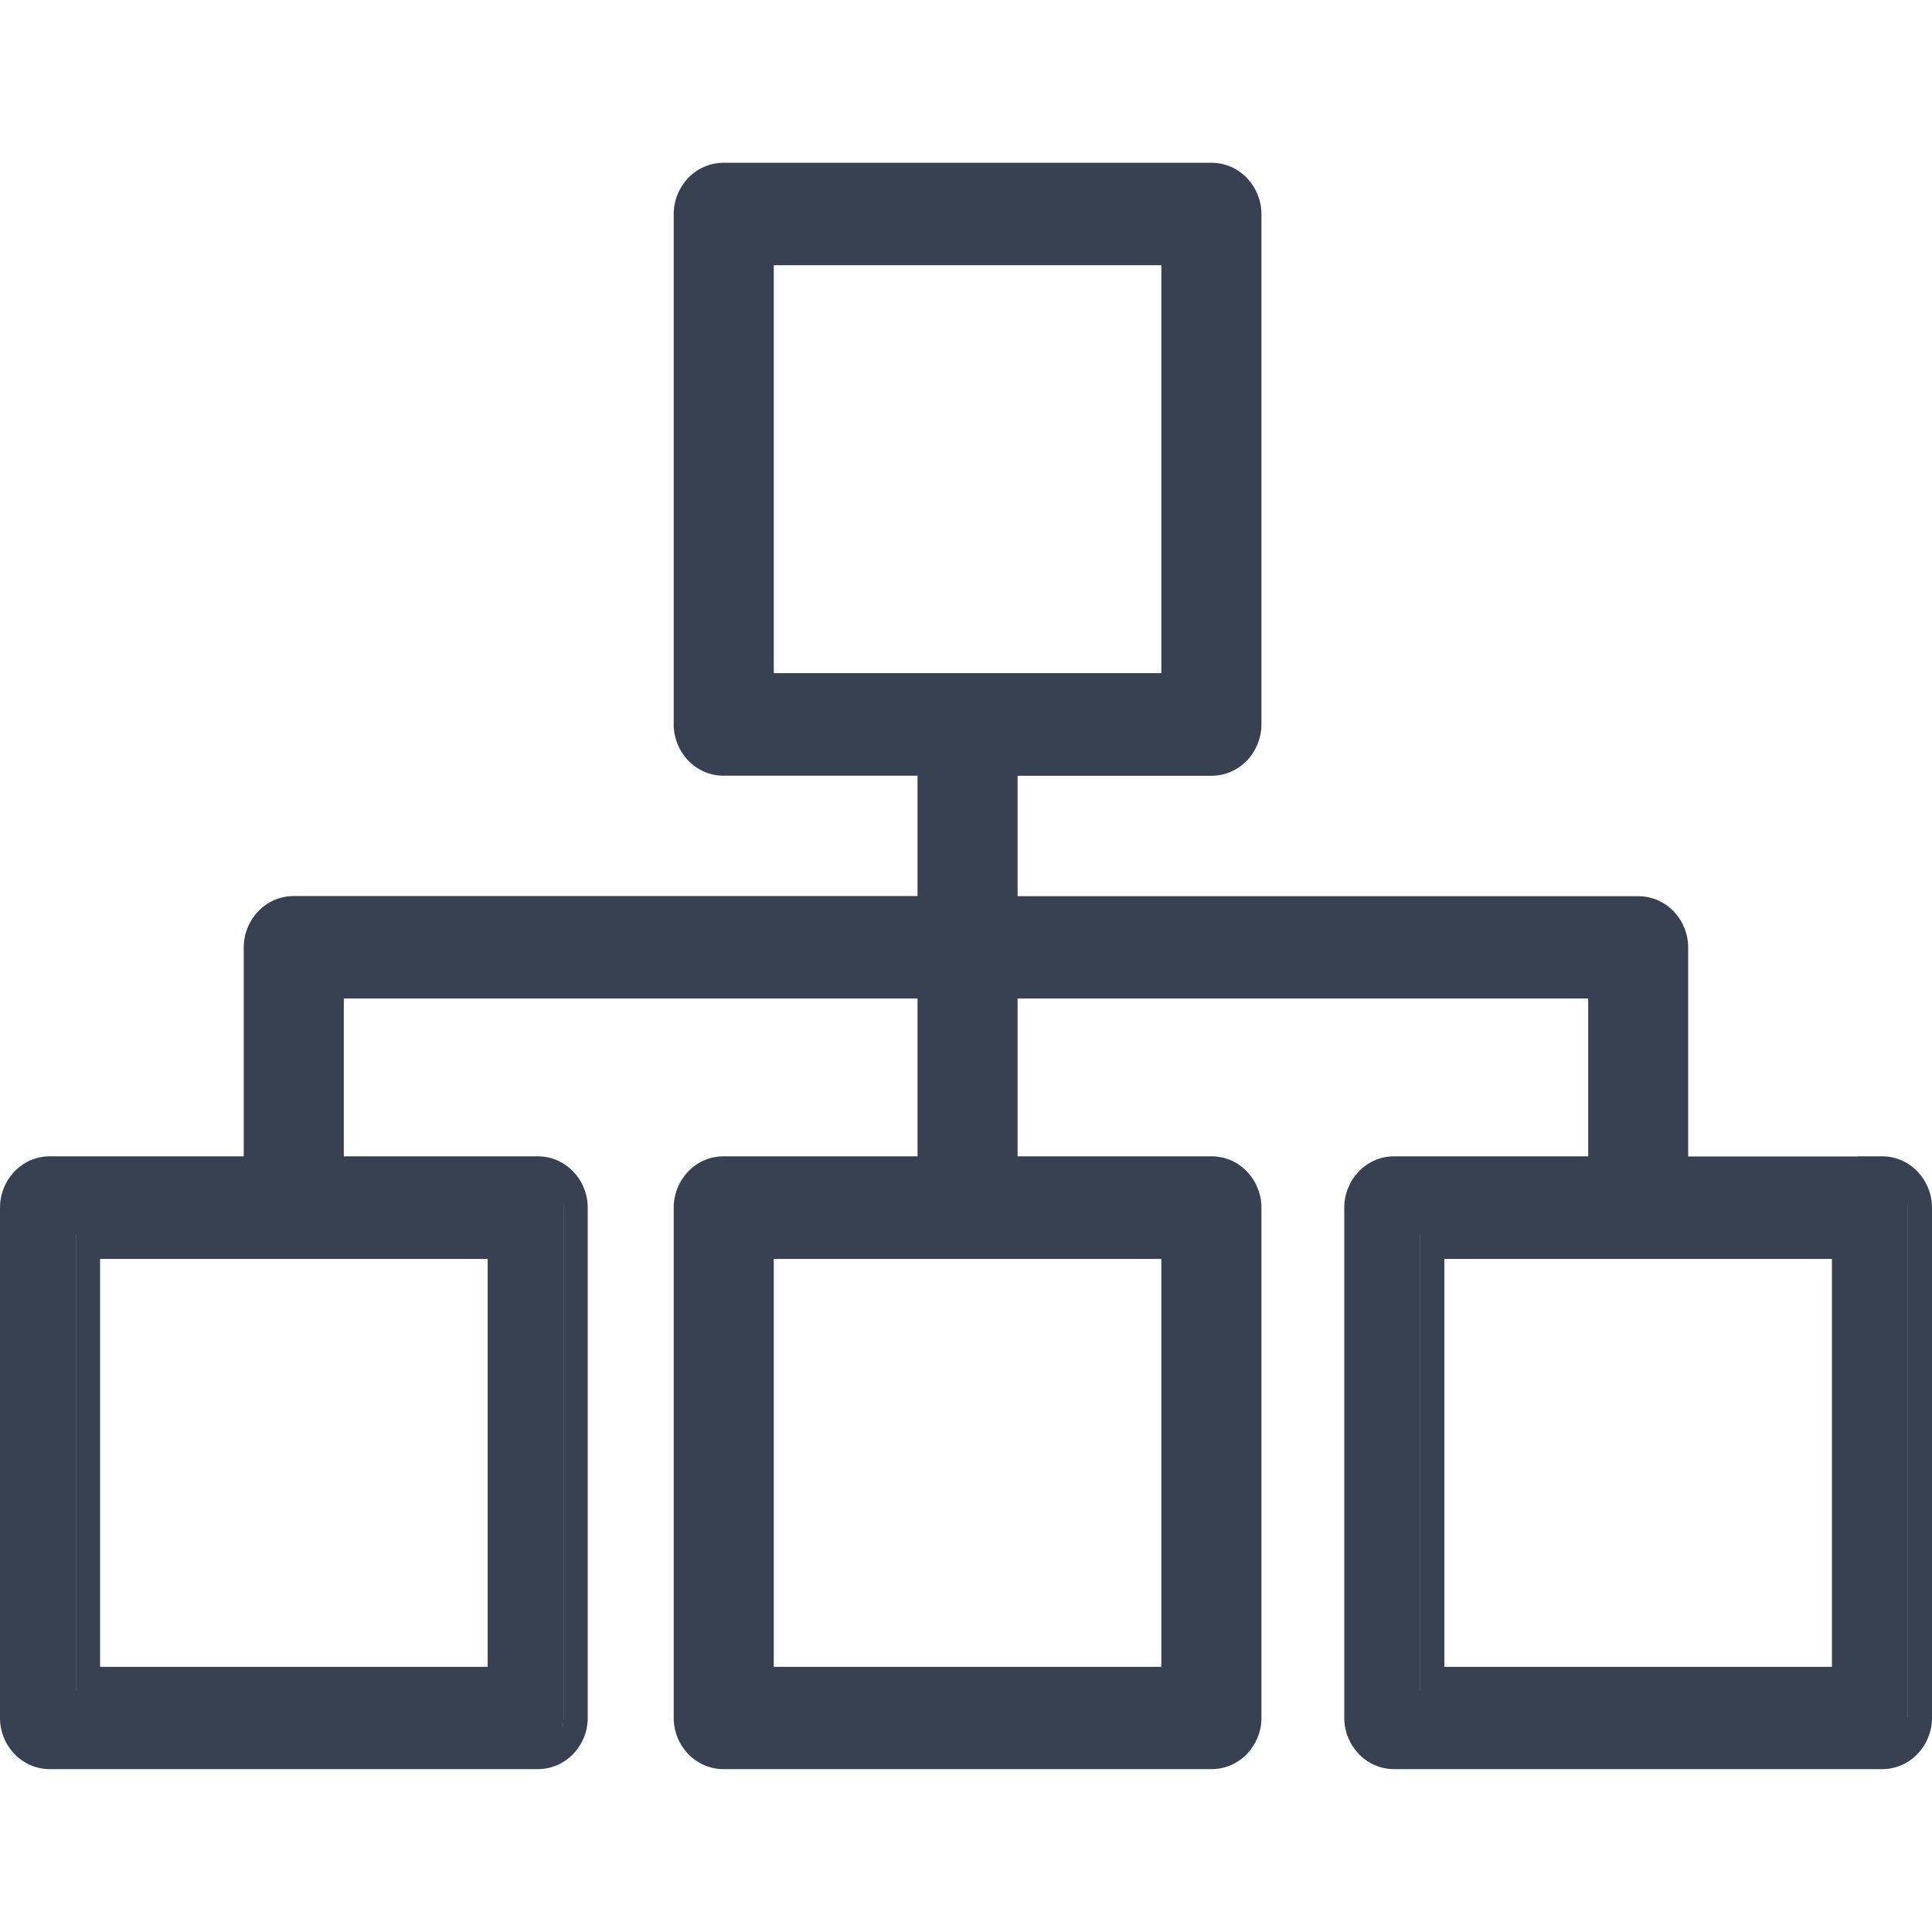<svg width="24" height="24" viewBox="0 0 24 24" fill="none" xmlns="http://www.w3.org/2000/svg">
<path d="M15.048 2.022C15.404 2.023 15.67 2.321 15.67 2.659V9C15.67 9.338 15.404 9.637 15.048 9.637H12.641V11.133H20.35C20.705 11.133 20.971 11.43 20.971 11.769V14.366H23.078V14.364H23.379C23.734 14.365 24 14.663 24 15.001V21.341C24 21.679 23.734 21.977 23.379 21.977H17.32C16.965 21.977 16.699 21.679 16.699 21.341V15.001C16.699 14.663 16.965 14.364 17.32 14.364H19.729V12.404H12.641V14.364H15.048C15.404 14.364 15.67 14.663 15.67 15.001V21.341C15.67 21.679 15.404 21.977 15.048 21.977H8.99C8.634 21.977 8.369 21.679 8.369 21.341V15.001C8.369 14.663 8.634 14.364 8.99 14.364H11.398V12.404H4.271V14.364H6.679C7.034 14.364 7.301 14.663 7.301 15.001V21.341C7.301 21.679 7.034 21.977 6.679 21.977H0.621C0.265 21.977 0 21.679 0 21.341V15.001C0 14.663 0.265 14.364 0.621 14.364H3.028V11.768C3.028 11.429 3.295 11.131 3.65 11.131H11.398V9.636H8.99C8.634 9.636 8.369 9.337 8.369 8.999V2.659C8.369 2.321 8.634 2.023 8.99 2.022H15.048ZM7 15.001V21.341C7 21.386 6.99 21.429 6.975 21.469C6.982 21.45 6.99 21.43 6.994 21.409L7.001 21.341V15.001C7.001 14.978 6.998 14.955 6.994 14.934C6.998 14.955 7 14.978 7 15.001ZM23.699 15.001V21.341H23.7V15.001C23.7 14.978 23.698 14.955 23.693 14.934C23.698 14.955 23.699 14.978 23.699 15.001ZM0.942 21.006H0.943V15.339H0.942V21.006ZM17.642 21.006H17.643V15.339H17.642V21.006ZM1.243 20.706H6.058V15.639H1.243V20.706ZM9.612 20.706H14.427V15.639H9.612V20.706ZM17.942 20.706H22.757V15.639H17.942V20.706ZM15.169 9.312C15.132 9.328 15.091 9.337 15.048 9.337L15.113 9.33C15.133 9.326 15.151 9.319 15.169 9.312ZM8.933 9.33L8.99 9.335C8.968 9.335 8.947 9.333 8.926 9.328C8.928 9.329 8.93 9.33 8.933 9.33ZM9.612 8.362H14.427V3.295H9.612V8.362Z" fill="#374151"/>
</svg>
